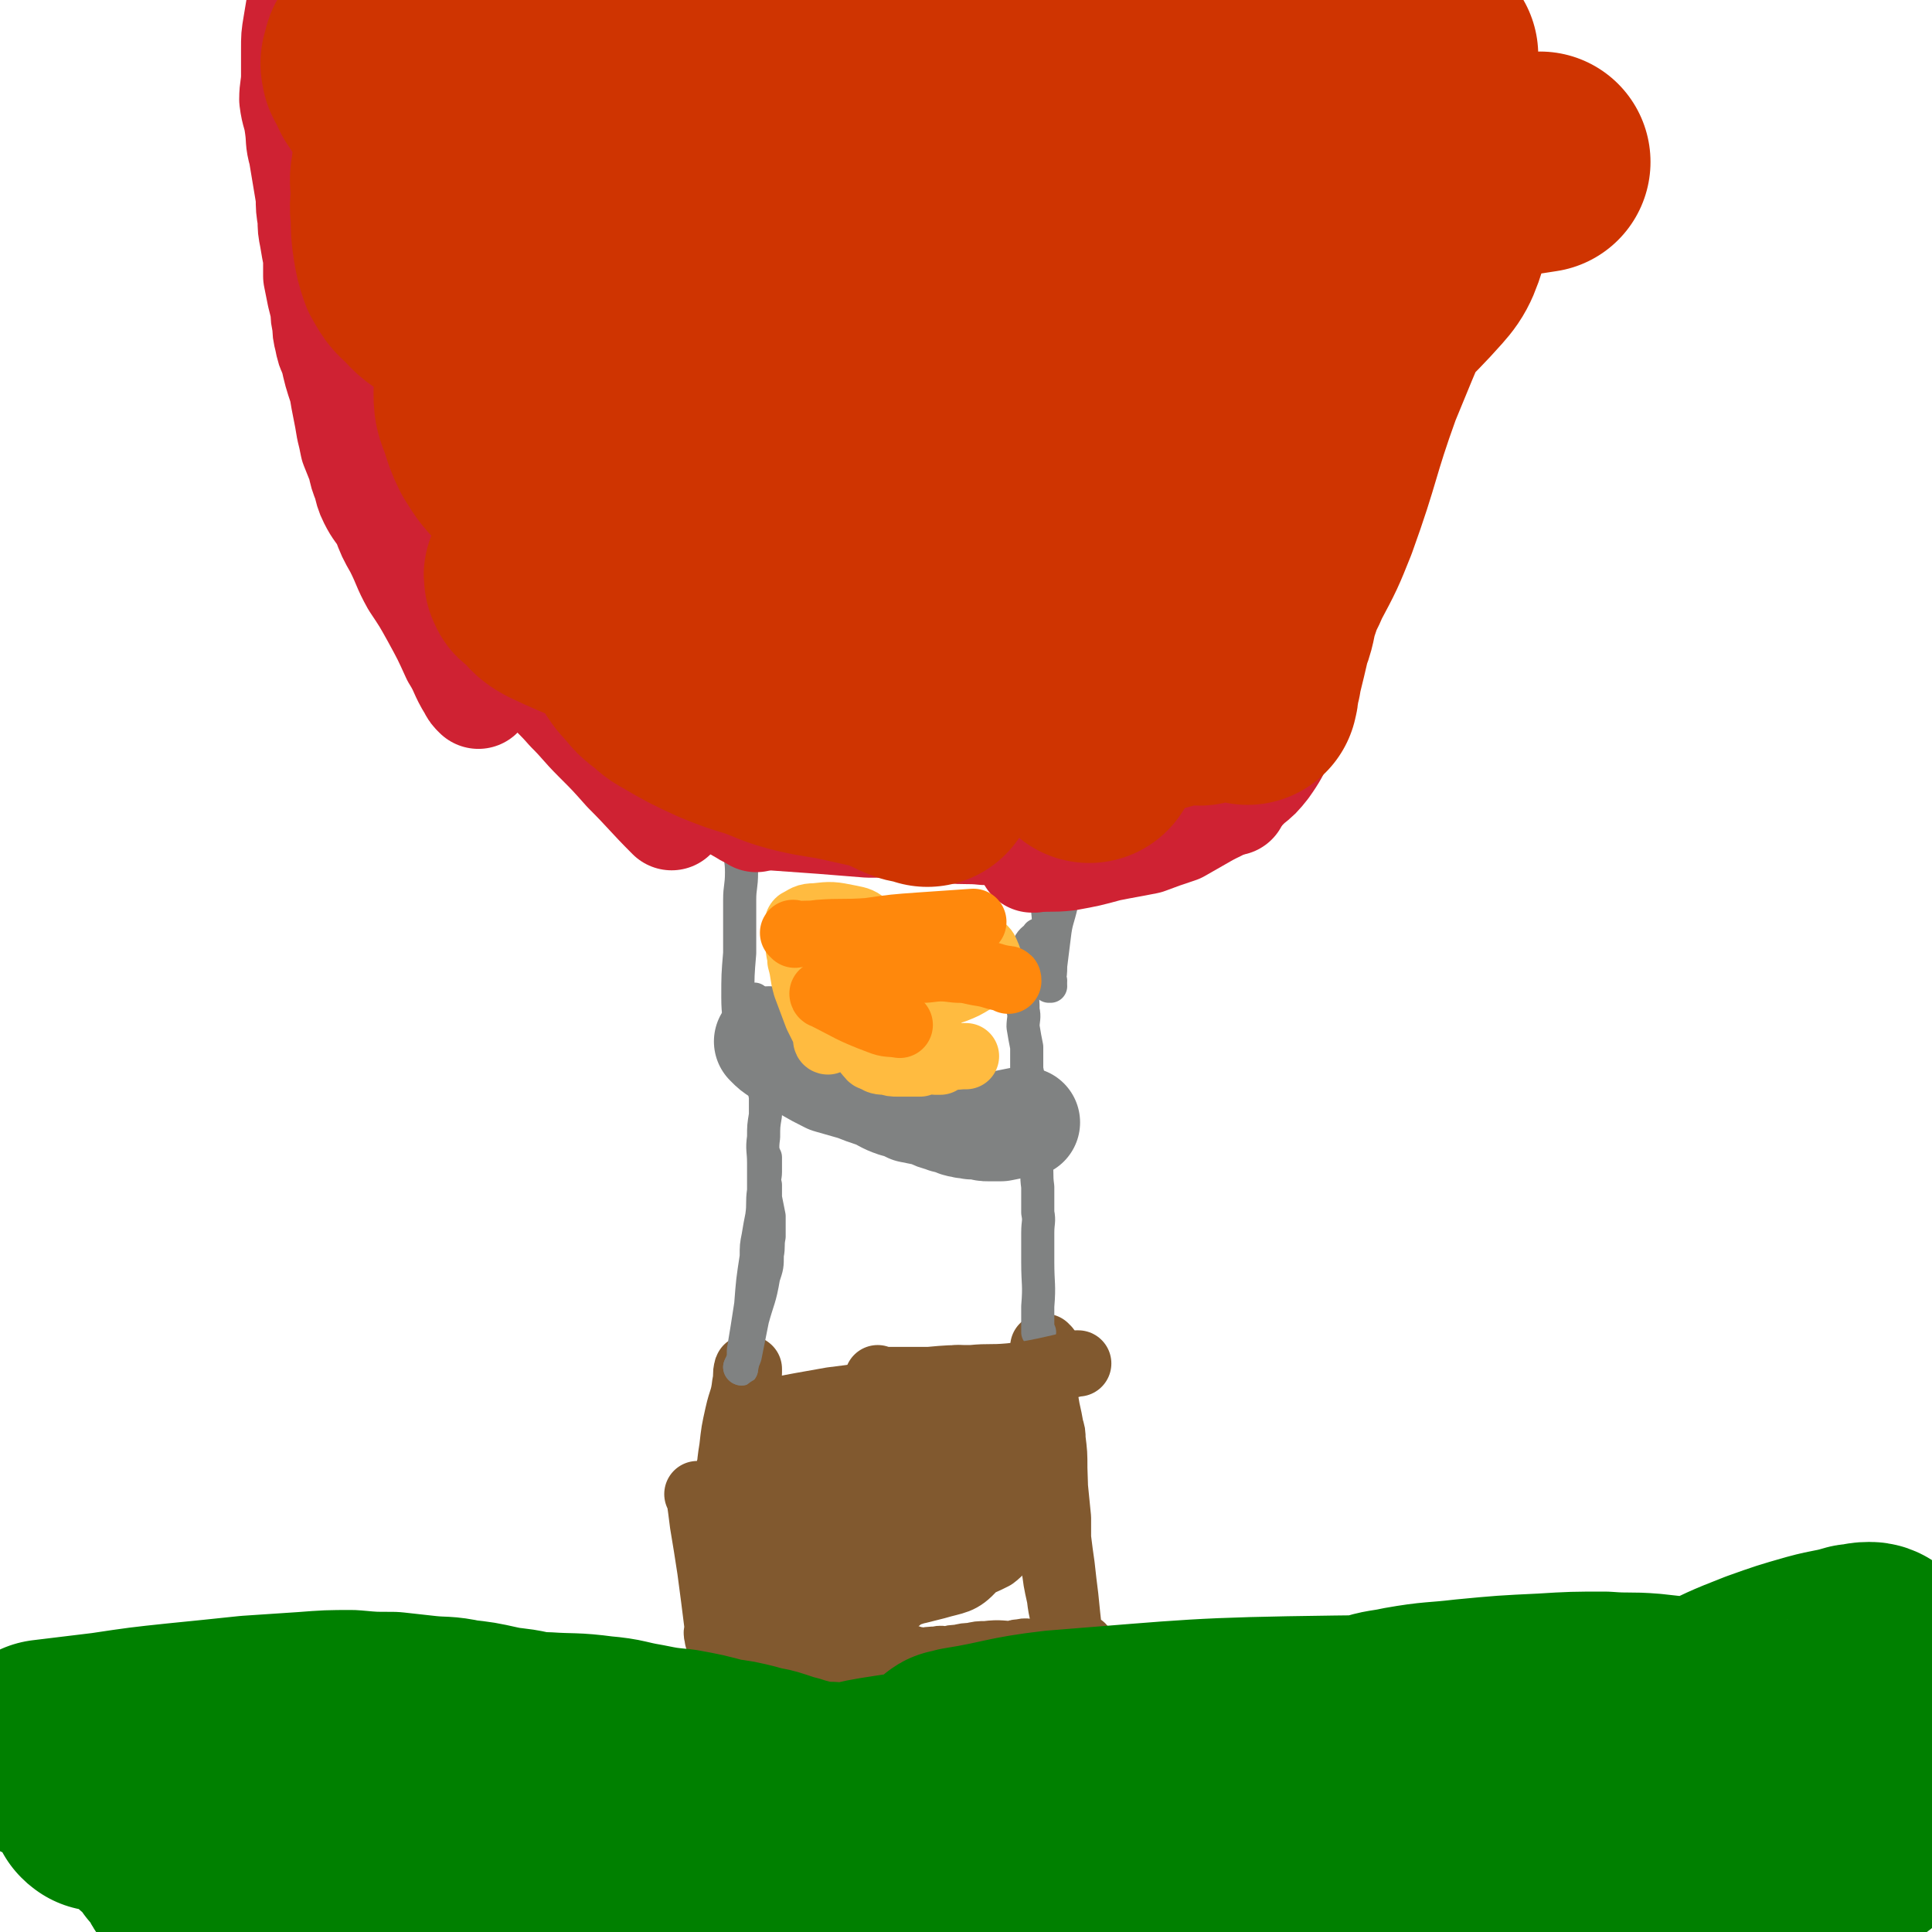 <svg viewBox='0 0 1050 1050' version='1.1' xmlns='http://www.w3.org/2000/svg' xmlns:xlink='http://www.w3.org/1999/xlink'><g fill='none' stroke='#81592F' stroke-width='36' stroke-linecap='round' stroke-linejoin='round'><path d='M408,817c0,0 -1,-1 -1,-1 0,0 0,0 1,1 0,0 0,0 0,0 0,0 -1,-1 -1,-1 0,0 0,0 1,1 0,0 0,0 0,0 -1,13 -1,13 -1,26 0,9 0,9 1,18 0,1 0,1 0,3 '/><path d='M380,813c0,0 -1,-1 -1,-1 0,0 0,0 1,1 0,0 0,0 0,0 0,0 -1,-1 -1,-1 0,0 1,0 1,1 1,7 1,7 2,15 2,12 2,12 4,25 2,15 2,15 4,31 1,4 1,4 2,8 1,4 0,4 1,9 1,4 2,4 3,8 1,4 1,4 2,7 2,3 2,3 3,6 1,3 2,3 3,5 1,1 1,1 1,2 1,1 1,1 2,2 1,1 1,1 2,2 0,0 0,0 0,0 2,-2 2,-1 4,-3 2,-1 2,-2 3,-4 2,-4 2,-4 4,-8 1,-6 1,-6 2,-11 0,-8 0,-8 0,-16 -1,-9 0,-9 -2,-19 -2,-10 -3,-10 -6,-20 -3,-8 -3,-8 -5,-16 -1,-6 -2,-6 -3,-12 -1,-5 0,-5 -1,-10 -1,-5 -1,-5 -2,-10 0,-7 0,-7 0,-14 0,-6 0,-6 0,-13 1,-5 1,-5 2,-10 0,-5 0,-5 1,-9 0,-3 0,-3 0,-6 0,-2 -1,-2 0,-4 0,-1 0,-1 1,-2 0,-1 0,-1 0,-2 0,0 0,0 0,0 0,0 -1,0 -1,0 0,0 0,0 1,0 0,0 0,0 0,0 0,0 -1,-1 -1,0 -1,3 0,4 -1,8 -1,9 -2,8 -4,17 -2,9 -2,9 -3,18 -2,12 -1,12 -2,23 -2,11 -2,11 -3,23 -1,11 0,11 0,22 0,9 0,9 0,18 1,7 0,7 2,14 1,8 1,8 3,16 1,3 1,3 2,5 0,1 0,1 0,2 0,0 0,0 0,0 0,0 -1,0 -1,-1 1,-3 3,-3 3,-6 2,-9 1,-9 3,-18 1,-9 1,-9 2,-18 1,-9 1,-9 2,-18 0,-9 0,-9 1,-17 0,-10 0,-10 0,-19 0,-10 0,-10 0,-19 0,-7 0,-7 0,-14 0,-4 0,-4 0,-8 0,-2 0,-2 0,-4 -1,-1 -1,-1 -1,-2 0,0 0,0 0,0 0,0 0,0 0,0 0,0 -1,-1 -1,-1 0,0 1,0 1,1 0,1 -1,1 -1,2 -2,4 -3,4 -4,8 -4,8 -4,8 -6,17 -3,9 -3,9 -5,18 -2,9 -2,9 -3,18 0,9 0,9 0,19 -1,8 0,8 0,16 0,6 0,6 0,12 0,4 0,4 0,8 0,3 -1,3 0,5 0,2 0,2 1,3 1,3 1,3 3,5 2,2 3,1 6,3 4,1 4,2 9,3 5,1 5,1 11,2 5,1 5,1 11,1 5,1 5,1 10,1 5,0 5,0 11,0 6,-1 6,-1 11,-1 5,-1 5,0 10,0 5,-1 5,-1 10,-1 4,-1 4,-1 7,-1 4,-1 3,-2 7,-2 3,0 3,1 5,1 3,-1 3,-1 7,-1 3,-1 3,0 6,0 3,-1 3,-1 6,-1 4,-1 4,-1 7,-1 4,-1 4,-1 8,-1 8,-1 8,0 15,0 2,-1 2,-1 4,-1 3,-1 3,0 6,0 4,-1 4,-1 7,-2 3,0 3,0 6,1 2,0 2,0 4,0 2,-1 2,-1 3,-1 1,-1 1,0 2,0 1,0 1,0 2,0 0,0 0,0 0,0 1,0 1,0 2,0 0,0 0,0 0,0 0,0 -1,-1 -1,-1 0,0 1,0 1,1 0,0 0,0 0,0 1,0 0,-1 0,-1 0,0 0,0 0,1 1,0 1,0 1,0 0,0 0,0 0,0 1,0 0,-1 0,-1 0,0 0,0 0,1 0,0 0,0 0,0 1,0 0,-1 0,-1 0,0 0,0 0,1 0,0 0,0 0,0 1,0 0,-1 0,-1 0,0 0,0 0,1 0,0 0,0 0,0 1,0 0,-1 0,-1 0,0 0,0 0,1 0,0 0,0 0,0 1,0 0,-1 0,-1 -3,2 -3,3 -7,6 -4,2 -4,2 -8,4 -5,2 -5,2 -9,4 -4,2 -4,3 -7,4 -3,1 -3,0 -6,1 -4,0 -4,0 -9,0 -10,-2 -10,-2 -20,-5 -9,-2 -9,-2 -18,-4 -7,-3 -7,-3 -13,-5 -4,-2 -4,-2 -7,-3 -2,-1 -2,-1 -5,-2 0,0 0,0 -1,-1 0,0 0,0 0,1 0,0 0,0 0,0 -1,0 -2,-1 -2,0 -2,0 -2,1 -4,2 -3,1 -3,1 -6,3 -4,2 -5,1 -9,3 -4,2 -3,3 -7,5 -3,1 -3,1 -6,2 -2,0 -2,0 -4,1 -1,1 -1,1 -3,2 -1,0 -1,-1 -2,0 -1,0 -1,0 -2,1 -1,0 -1,0 -2,0 0,0 0,0 0,0 1,0 0,-1 0,-1 0,0 0,1 0,1 4,-1 4,-1 8,-2 10,-2 10,-3 20,-4 14,-2 14,-2 28,-3 13,-2 13,-2 25,-3 10,-1 10,0 19,0 8,-1 8,0 15,0 6,0 6,-1 12,0 4,0 4,0 7,1 2,0 2,0 4,1 1,0 1,0 3,0 0,0 0,0 0,0 0,0 0,-1 -1,-1 0,0 0,0 -1,1 -8,1 -8,1 -17,1 -16,1 -16,1 -32,2 -14,0 -14,0 -28,1 -14,0 -14,0 -28,1 -5,0 -5,-1 -10,0 -1,0 -1,0 -2,1 0,0 0,0 0,0 -1,0 -1,0 -1,0 0,0 0,0 0,0 0,0 -1,-1 -1,-1 0,0 0,0 1,1 0,0 0,0 0,0 2,-1 2,-2 4,-2 8,0 8,0 16,1 9,0 9,0 19,0 9,0 9,0 19,0 9,0 9,0 19,0 9,0 9,-1 18,0 8,0 8,0 16,1 5,0 5,0 11,0 4,0 4,0 8,0 2,0 2,-1 4,0 1,0 1,0 2,0 0,0 0,0 0,1 0,0 0,0 0,0 1,0 0,-1 0,-1 0,0 0,0 0,1 0,0 0,0 0,0 1,0 0,-1 0,-1 0,0 0,0 0,1 0,0 0,0 0,0 1,0 0,-1 0,-1 0,0 0,0 0,1 0,0 0,0 0,0 1,0 0,0 0,-1 0,0 1,0 0,0 0,-1 0,0 -1,0 0,-1 0,-2 0,-2 -1,-1 -2,-1 -2,-2 -1,-2 -1,-3 -2,-5 -1,-7 -1,-7 -2,-14 -1,-9 -1,-9 -2,-19 -1,-8 -1,-8 -2,-17 -1,-7 -1,-7 -2,-15 0,-6 0,-6 -1,-12 0,-6 -1,-6 -1,-12 -1,-7 0,-7 -1,-13 0,-6 0,-6 -1,-11 0,-4 0,-4 0,-7 0,-2 0,-2 0,-4 0,-1 0,-1 0,-1 0,0 0,0 0,0 0,0 0,0 0,0 1,3 1,3 1,6 1,8 1,8 1,16 1,26 0,26 0,52 1,9 1,9 3,18 1,9 2,9 3,18 1,5 1,5 1,10 1,3 1,3 2,6 1,2 1,2 2,4 0,1 0,1 -1,2 0,0 0,0 0,0 0,-5 0,-5 -1,-9 -1,-10 -1,-10 -3,-20 -2,-11 -3,-11 -4,-22 -2,-12 -1,-12 -2,-23 -1,-10 -1,-10 -2,-19 -1,-9 -1,-9 -2,-17 0,-7 0,-7 0,-14 -1,-6 -2,-6 -2,-12 0,-4 0,-4 0,-8 1,-3 1,-3 0,-5 0,-2 0,-2 -1,-4 0,0 0,-1 0,-1 0,0 0,0 0,0 0,0 0,0 0,0 1,0 0,-1 0,-1 0,0 0,0 0,1 2,6 2,6 3,12 2,9 2,9 3,19 1,10 1,10 1,20 1,10 1,10 2,20 0,8 0,8 0,16 1,6 0,6 0,12 0,3 0,3 0,7 1,2 1,2 1,4 1,1 0,1 0,2 0,0 0,0 0,0 -2,-11 -3,-11 -4,-22 -4,-21 -3,-21 -5,-43 -2,-14 -2,-14 -2,-29 -1,-9 -1,-9 0,-19 0,-7 1,-7 2,-14 0,-2 0,-2 0,-5 1,-1 0,-1 0,-1 0,0 0,0 0,0 1,0 0,-1 0,-1 0,0 0,0 0,1 0,0 0,0 0,0 1,0 0,-1 0,-1 0,0 0,0 0,1 0,0 0,0 0,0 1,0 0,-1 0,-1 0,0 0,0 0,1 0,0 0,0 0,0 1,0 0,-1 0,-1 0,0 0,0 0,1 0,0 0,0 0,0 1,0 0,-1 0,-1 0,0 0,0 0,1 0,0 0,0 0,0 1,0 0,-1 0,-1 0,0 0,0 0,1 0,0 0,0 0,0 1,0 0,-1 0,-1 0,0 0,0 0,1 0,0 0,0 0,0 1,0 0,-1 0,-1 0,0 0,0 0,1 0,0 0,0 0,0 1,0 0,-1 0,-1 0,0 0,0 0,1 0,0 0,0 0,0 1,0 0,-1 0,-1 0,0 0,0 0,1 0,0 0,0 0,0 1,0 0,-1 0,-1 0,0 0,0 0,1 1,0 1,0 1,0 0,0 0,0 0,0 1,0 0,-1 0,-1 0,0 0,0 0,1 0,0 0,0 0,0 1,0 0,-1 0,-1 0,0 0,0 0,1 0,0 0,0 0,0 1,0 0,-1 0,-1 0,0 0,0 0,1 0,0 0,0 0,0 1,0 0,-1 0,-1 0,0 0,0 0,1 0,0 0,0 0,0 1,0 0,-1 0,-1 0,0 0,0 0,1 0,0 0,0 0,0 1,0 1,0 1,0 0,0 0,0 0,0 '/></g>
<g fill='none' stroke='#808282' stroke-width='18' stroke-linecap='round' stroke-linejoin='round'><path d='M403,744c0,0 -1,-1 -1,-1 0,0 0,0 1,1 0,0 0,0 0,0 0,0 -1,0 -1,-1 1,-3 2,-3 3,-6 2,-10 2,-10 4,-20 3,-11 4,-11 6,-23 2,-6 2,-6 2,-12 1,-5 0,-5 1,-10 0,-6 0,-6 0,-11 -1,-5 -1,-5 -2,-10 0,-4 0,-4 0,-7 -1,-4 0,-4 0,-7 0,-3 0,-3 0,-6 0,-1 0,-1 0,-2 0,0 0,0 0,0 '/><path d='M403,744c0,0 -1,-1 -1,-1 0,0 0,0 1,1 0,0 0,0 0,0 0,0 -1,-1 -1,-1 0,0 1,1 1,1 1,-5 1,-5 1,-10 2,-12 2,-12 4,-25 1,-13 1,-13 3,-26 0,-6 0,-6 1,-11 1,-6 1,-6 2,-11 1,-7 0,-7 1,-14 0,-8 0,-8 0,-15 0,-7 -1,-7 0,-14 0,-6 0,-6 1,-12 0,-5 0,-5 0,-10 -1,-5 -1,-5 -1,-11 -1,-5 -1,-5 -2,-10 0,-5 0,-5 0,-10 -1,-4 -1,-4 -2,-8 -1,-3 -2,-3 -2,-6 0,-2 0,-2 1,-3 0,-2 0,-2 0,-3 0,-1 0,-1 0,-2 0,0 0,0 0,0 0,0 0,0 0,0 '/><path d='M565,724c0,0 -1,-1 -1,-1 0,0 0,0 0,1 0,0 0,0 0,0 1,0 0,-1 0,-1 0,0 0,0 0,1 0,0 0,0 0,0 1,0 0,0 0,-1 0,-6 0,-7 0,-13 1,-12 0,-12 0,-24 0,-8 0,-8 0,-16 0,-6 1,-6 0,-11 0,-7 0,-7 0,-14 -1,-7 0,-7 -1,-15 0,-7 0,-7 -1,-15 0,-6 0,-6 0,-13 -1,-5 -1,-5 -2,-11 -1,-5 -1,-5 -2,-10 0,-6 0,-6 0,-12 -1,-5 -1,-5 -2,-11 0,-4 1,-5 0,-9 0,-5 0,-5 -1,-9 0,-3 0,-3 0,-7 0,-3 0,-3 0,-6 0,-1 0,-1 0,-3 0,-2 0,-2 0,-4 2,-3 2,-4 4,-6 2,-4 3,-3 5,-6 '/><path d='M571,536c0,0 -1,-1 -1,-1 0,0 0,0 0,1 0,0 0,0 0,0 1,0 0,-1 0,-1 0,0 0,0 0,1 0,0 0,0 0,0 1,0 0,0 0,-1 0,-7 0,-7 0,-15 1,-7 0,-7 0,-14 1,-5 1,-5 2,-10 0,-3 0,-3 0,-7 1,-2 1,-2 1,-4 0,-1 0,-1 0,-2 1,-1 0,-1 0,-2 0,0 0,0 0,0 0,0 0,0 0,0 1,0 0,0 0,-1 1,-3 2,-3 4,-6 2,-1 2,-1 3,-2 '/><path d='M571,533c0,0 -1,-1 -1,-1 0,0 0,0 0,1 0,0 0,0 0,0 1,0 0,-1 0,-1 0,0 0,1 0,1 1,-4 1,-4 1,-8 1,-8 1,-8 2,-16 1,-9 2,-9 4,-18 1,-7 1,-7 3,-15 1,-5 1,-5 2,-10 0,-4 0,-4 0,-7 1,-2 1,-2 1,-4 1,-1 0,-1 0,-2 0,0 0,0 0,0 0,-1 0,-1 0,-1 1,-2 1,-2 2,-3 0,0 0,0 0,0 '/><path d='M571,524c0,0 -1,-1 -1,-1 0,0 0,0 0,1 0,0 0,0 0,0 1,0 0,0 0,-1 0,-7 1,-7 0,-15 0,-13 -1,-13 -2,-27 0,-9 0,-9 0,-17 0,-7 0,-7 0,-13 0,-4 0,-4 0,-7 0,-2 0,-2 0,-3 1,-2 1,-2 1,-3 1,-1 1,0 1,0 '/><path d='M403,570c0,0 -1,-1 -1,-1 0,0 0,0 1,1 0,0 0,0 0,0 0,0 -1,0 -1,-1 0,-3 1,-3 1,-7 -1,-10 -2,-10 -2,-20 0,-12 0,-12 1,-24 0,-7 0,-7 0,-14 0,-8 0,-8 0,-15 0,-7 1,-7 1,-15 0,-7 -1,-7 -1,-15 -1,-6 -1,-6 -2,-12 0,-5 1,-5 1,-10 -1,-5 -1,-5 -2,-10 0,0 0,0 0,0 '/></g>
<g fill='none' stroke='#CF2233' stroke-width='18' stroke-linecap='round' stroke-linejoin='round'><path d='M395,442c0,0 -1,-1 -1,-1 0,0 0,0 1,1 0,0 0,0 0,0 0,0 -1,-1 -1,-1 0,0 0,0 1,1 0,0 0,0 0,0 0,0 -1,-1 -1,-1 0,0 0,0 1,1 0,0 0,0 0,0 0,0 -1,-1 -1,-1 0,0 0,0 1,1 0,0 0,0 0,0 0,0 0,0 -1,-1 -1,-1 -1,0 -2,-1 -4,-3 -4,-4 -7,-7 -2,-2 -2,-2 -4,-4 -1,-1 -1,0 -2,-1 0,0 0,0 0,0 -1,-1 -1,-1 -2,-1 0,0 0,0 0,0 1,0 0,-1 0,-1 0,0 0,0 0,1 0,0 0,0 0,0 1,0 0,-1 0,-1 0,0 0,0 0,1 0,0 0,0 0,0 1,0 0,-1 0,-1 '/></g>
<g fill='none' stroke='#CF2233' stroke-width='60' stroke-linecap='round' stroke-linejoin='round'><path d='M411,444c0,0 -1,-1 -1,-1 0,0 0,0 1,1 0,0 0,0 0,0 0,0 -1,-1 -1,-1 0,0 1,1 1,1 -3,-2 -4,-2 -7,-4 -7,-4 -7,-4 -14,-9 -5,-4 -5,-4 -11,-8 -5,-5 -5,-5 -11,-9 -12,-12 -12,-12 -23,-23 -10,-10 -9,-11 -19,-21 -6,-7 -6,-7 -12,-14 -3,-3 -3,-3 -5,-5 -2,-1 -2,-1 -3,-1 0,0 0,0 0,0 '/><path d='M365,443c0,0 -1,-1 -1,-1 0,0 0,0 1,1 0,0 0,0 0,0 0,0 -1,-1 -1,-1 0,0 1,1 1,1 -12,-12 -12,-13 -24,-25 -8,-9 -8,-9 -16,-17 -8,-8 -7,-8 -15,-16 -7,-8 -8,-8 -15,-16 -7,-7 -6,-8 -12,-15 -7,-7 -7,-6 -13,-13 -6,-7 -6,-8 -11,-15 -5,-6 -5,-6 -9,-12 -3,-5 -2,-5 -5,-11 -2,-5 -3,-5 -5,-10 -2,-6 -3,-6 -5,-12 -2,-5 -1,-6 -3,-11 0,0 0,0 0,0 '/><path d='M260,377c0,0 -1,-1 -1,-1 0,0 0,0 1,1 0,0 0,0 0,0 -2,-2 -2,-2 -3,-4 -5,-8 -4,-9 -9,-17 -5,-11 -5,-11 -11,-22 -5,-9 -5,-9 -11,-18 -5,-9 -4,-9 -9,-19 -4,-7 -4,-7 -7,-15 -3,-5 -4,-5 -7,-11 -2,-4 -2,-5 -3,-9 -2,-5 -2,-5 -3,-10 -2,-5 -2,-5 -4,-10 -1,-5 -1,-5 -2,-9 -1,-6 -1,-6 -2,-11 -1,-5 -1,-5 -2,-11 -3,-9 -3,-9 -5,-18 -2,-4 -2,-4 -3,-9 -1,-4 -1,-4 -1,-8 -1,-4 -1,-4 -1,-8 -1,-4 -1,-4 -2,-8 -1,-5 -1,-5 -2,-10 0,-5 0,-5 0,-10 -1,-5 -1,-5 -2,-11 -1,-5 -1,-5 -1,-10 -1,-6 -1,-6 -1,-12 -1,-6 -1,-6 -2,-12 -1,-6 -1,-6 -2,-12 -2,-7 -1,-7 -2,-14 -1,-8 -2,-7 -3,-15 0,-6 1,-7 1,-13 0,-7 0,-7 0,-14 0,-7 0,-7 1,-13 1,-6 1,-6 2,-12 1,-6 0,-6 1,-12 1,-5 1,-5 3,-11 2,-6 2,-7 4,-13 3,-7 2,-8 7,-15 30,-40 32,-39 64,-78 '/><path d='M409,442c0,0 -1,-1 -1,-1 0,0 0,0 1,1 0,0 0,0 0,0 0,0 -1,-1 -1,-1 0,0 0,1 1,1 5,0 5,0 10,1 14,1 14,1 28,2 13,1 13,1 25,2 17,0 17,0 35,1 4,0 4,1 9,2 9,1 10,0 19,1 4,0 4,0 8,1 2,0 2,0 4,0 1,1 1,1 3,1 2,0 2,0 4,0 30,-1 30,2 59,-2 17,-2 16,-4 32,-9 6,-2 6,-3 12,-5 2,-1 2,0 5,0 2,-1 2,-1 4,-2 1,0 1,0 3,0 0,0 0,0 1,0 0,0 0,0 0,0 '/><path d='M562,466c0,0 -1,-1 -1,-1 0,0 0,0 0,1 0,0 0,0 0,0 1,0 0,-1 0,-1 0,0 0,1 0,1 10,-1 10,0 19,-1 11,-2 11,-2 22,-5 10,-2 11,-2 21,-4 8,-3 8,-3 17,-6 7,-4 7,-4 14,-8 7,-4 7,-3 14,-8 5,-4 5,-4 10,-9 5,-4 5,-4 9,-9 5,-7 5,-8 9,-15 4,-8 4,-8 6,-16 3,-8 3,-8 5,-15 2,-8 2,-8 3,-16 2,-8 2,-8 3,-17 1,-17 1,-17 2,-35 1,-14 0,-14 1,-29 1,-7 1,-7 2,-14 1,-8 1,-8 3,-16 2,-9 2,-9 3,-19 2,-8 1,-8 3,-17 3,-16 2,-16 6,-32 1,-10 2,-10 4,-19 3,-9 4,-9 7,-19 4,-9 3,-9 7,-18 3,-8 3,-8 6,-15 3,-7 3,-7 5,-13 2,-7 3,-7 5,-13 2,-6 1,-6 2,-13 2,-7 2,-7 4,-15 2,-7 2,-6 4,-13 2,-6 2,-6 3,-13 1,-5 1,-5 2,-11 1,-5 2,-5 2,-10 1,-6 1,-6 2,-11 1,-6 1,-6 2,-11 1,-6 1,-6 2,-12 3,-6 2,-7 6,-13 4,-7 4,-7 9,-14 2,-2 2,-2 3,-4 '/></g>
<g fill='none' stroke='#808282' stroke-width='60' stroke-linecap='round' stroke-linejoin='round'><path d='M419,567c0,0 -1,-1 -1,-1 0,0 0,0 1,1 0,0 0,0 0,0 0,0 -1,-1 -1,-1 0,0 0,0 1,1 0,0 0,0 0,0 2,2 2,2 5,4 7,4 7,4 14,8 7,4 7,4 13,7 7,2 7,2 14,4 5,2 5,2 11,4 5,2 5,3 11,5 4,1 4,1 8,3 5,1 5,1 10,2 4,2 4,2 8,3 2,1 2,1 5,1 2,1 2,2 5,2 2,1 2,0 5,1 2,0 2,0 5,0 2,1 2,1 4,1 4,0 4,0 7,0 5,-1 5,-1 10,-2 2,0 2,0 3,0 '/></g>
<g fill='none' stroke='#FFBB40' stroke-width='36' stroke-linecap='round' stroke-linejoin='round'><path d='M450,566c0,0 -1,-1 -1,-1 0,0 0,0 1,1 0,0 0,0 0,0 0,0 -1,-1 -1,-1 0,0 0,1 1,1 0,-1 0,-1 0,-2 -3,-6 -3,-6 -6,-12 -3,-8 -3,-8 -6,-16 -2,-7 -1,-7 -3,-14 0,-4 -1,-4 -1,-9 0,-3 0,-3 0,-6 0,-2 -1,-2 0,-4 0,-1 -1,-1 0,-2 4,-2 4,-3 9,-3 9,-1 9,-1 19,1 5,1 5,1 9,4 7,5 8,5 13,12 2,3 2,4 3,8 1,5 1,5 1,10 0,3 -1,3 -1,7 -1,3 -1,3 -2,6 -1,3 -1,3 -2,7 -2,2 -2,2 -4,4 -1,2 -1,2 -3,4 -1,2 -1,2 -2,3 -1,2 -1,2 -2,4 0,1 0,1 0,2 -1,1 -2,1 -1,1 0,1 0,1 1,2 1,1 1,2 3,2 3,2 3,2 7,2 3,1 3,1 6,1 3,0 3,0 6,0 3,0 3,0 6,0 2,-1 2,-1 4,-1 2,-1 2,0 4,0 1,0 1,0 2,0 0,0 0,0 1,0 0,0 0,0 0,0 0,0 -1,-1 -1,-1 0,0 0,1 1,1 0,-1 0,-1 0,-2 -2,-2 -2,-3 -4,-5 -4,-4 -4,-4 -7,-8 -5,-5 -5,-5 -10,-8 -4,-4 -4,-4 -9,-6 -5,-3 -5,-3 -10,-6 -3,-1 -3,-1 -7,-3 -2,-2 -2,-1 -4,-3 -2,-1 -2,-2 -4,-3 -1,0 -1,0 -1,0 0,-1 0,-1 1,-2 3,-3 3,-3 7,-6 6,-4 6,-4 13,-6 6,-3 6,-3 13,-4 6,-2 6,-2 13,-2 6,-1 6,0 12,0 5,0 5,-1 10,0 3,0 3,1 6,2 2,0 3,0 5,1 1,1 1,2 2,4 0,2 1,2 0,4 0,2 1,3 -1,5 -3,3 -3,2 -7,4 -5,3 -5,3 -10,5 -6,2 -6,2 -12,3 -4,1 -4,1 -8,1 -4,1 -4,1 -8,2 -2,0 -2,0 -5,1 -2,0 -2,0 -4,1 -1,0 -1,0 -3,1 -1,0 -2,0 -3,1 -1,1 -3,2 -2,3 4,4 6,5 12,8 4,1 5,0 9,1 3,1 3,1 6,2 2,0 2,0 3,0 1,1 1,1 2,1 0,0 0,0 0,0 0,0 0,0 -1,-1 0,0 0,0 -1,0 -2,-2 -1,-2 -3,-3 -2,-1 -3,-1 -5,-2 -3,0 -3,-1 -6,0 -2,0 -3,0 -5,1 -2,2 -3,2 -5,3 -1,2 -2,2 -2,5 0,2 0,3 2,5 5,3 6,4 12,4 15,2 16,0 31,-1 1,0 1,0 2,0 '/></g>
<g fill='none' stroke='#FF880C' stroke-width='36' stroke-linecap='round' stroke-linejoin='round'><path d='M448,541c0,0 -1,-1 -1,-1 0,0 0,0 1,1 0,0 0,0 0,0 0,0 -1,-1 -1,-1 0,0 0,1 1,1 14,7 14,8 30,14 5,2 5,1 11,2 '/><path d='M459,538c0,0 -1,-1 -1,-1 0,0 0,0 1,1 0,0 0,0 0,0 0,0 -1,-1 -1,-1 0,0 0,0 1,1 0,0 0,0 0,0 3,-1 3,-1 6,-2 9,-4 9,-4 19,-7 9,-2 9,-2 19,-2 8,-1 9,-1 17,0 7,0 7,1 14,2 6,1 6,2 13,3 1,0 1,0 1,1 '/><path d='M432,508c0,0 -1,-1 -1,-1 0,0 0,0 1,1 0,0 0,0 0,0 0,0 -1,-1 -1,-1 0,0 0,0 1,1 0,0 0,0 0,0 6,-1 7,0 13,-1 13,-1 13,0 27,-1 14,-2 14,-2 28,-3 14,-1 14,-1 29,-2 0,0 0,0 0,0 '/></g>
<g fill='none' stroke='#CF3401' stroke-width='120' stroke-linecap='round' stroke-linejoin='round'><path d='M504,422c0,0 -1,-1 -1,-1 0,0 0,0 1,1 0,0 0,0 0,0 0,0 -1,-1 -1,-1 0,0 0,0 1,1 0,0 0,0 0,0 0,0 0,-1 -1,-1 -3,-1 -3,0 -7,-1 -8,-3 -8,-4 -16,-7 -9,-2 -9,-2 -18,-4 -13,-3 -13,-2 -26,-5 -12,-3 -12,-4 -23,-8 -10,-3 -10,-3 -20,-7 -13,-6 -13,-6 -25,-13 -4,-2 -4,-3 -8,-6 -4,-3 -4,-3 -7,-7 -4,-4 -4,-4 -7,-9 -2,-6 -1,-6 -2,-12 -1,-4 -1,-4 -2,-8 0,-4 0,-4 0,-7 0,-1 -1,-1 0,-2 0,-2 0,-2 1,-3 3,-2 4,-2 8,-2 11,-1 11,-1 23,-1 14,1 14,0 29,2 12,2 12,2 24,6 12,3 12,3 23,7 9,5 9,5 18,11 8,5 8,5 15,12 7,6 7,6 12,13 4,5 4,5 7,10 3,3 3,2 6,6 1,1 1,1 2,3 1,2 1,2 1,3 1,1 0,1 1,2 0,0 0,1 0,1 -2,0 -2,0 -4,0 -4,0 -4,0 -8,-1 -11,-2 -11,-3 -22,-6 -16,-5 -16,-5 -32,-10 -18,-5 -18,-5 -36,-10 -12,-4 -12,-4 -24,-9 -20,-8 -20,-8 -40,-16 -21,-9 -22,-8 -43,-18 -6,-3 -5,-5 -11,-10 -1,0 -1,0 -1,-1 -1,-1 -1,-1 0,-1 1,-1 1,-1 2,-2 12,-1 12,-1 24,-1 20,0 20,0 40,2 22,2 22,1 44,4 15,2 15,3 30,6 10,3 10,3 19,7 5,2 5,3 10,6 3,2 3,2 5,4 1,1 0,1 1,2 0,1 1,1 1,1 -1,-1 -2,-1 -3,-2 -16,-5 -17,-5 -32,-10 -20,-8 -20,-8 -39,-16 -33,-13 -33,-12 -65,-27 -14,-6 -14,-7 -27,-16 -10,-7 -10,-8 -18,-16 -7,-7 -7,-7 -12,-15 -3,-6 -3,-7 -5,-13 -2,-6 -3,-6 -3,-13 0,-6 0,-7 3,-13 5,-10 6,-11 14,-20 13,-12 13,-13 28,-22 32,-20 33,-18 66,-36 9,-5 9,-5 19,-9 10,-4 11,-4 21,-7 11,-2 11,-2 22,-2 10,-1 11,0 21,0 9,0 9,0 18,1 8,1 8,2 15,5 4,1 7,0 9,4 5,7 6,10 4,19 -1,8 -3,9 -9,15 -11,9 -12,7 -24,15 -4,2 -4,4 -8,4 -63,8 -63,9 -126,13 -23,1 -23,0 -46,-3 -15,-2 -15,-2 -29,-6 -10,-3 -10,-3 -19,-8 -6,-4 -7,-4 -12,-10 -5,-4 -5,-5 -8,-10 -2,-6 -2,-6 -3,-12 -1,-7 -1,-7 -1,-15 -1,-6 0,-6 0,-12 0,-6 -1,-6 0,-11 1,-6 0,-7 3,-12 3,-6 2,-7 7,-12 9,-9 9,-10 20,-17 19,-10 19,-9 39,-16 28,-10 28,-12 56,-16 14,-3 17,-4 28,2 10,4 10,8 15,19 4,6 4,6 4,13 0,12 0,13 -3,24 -1,5 -1,6 -5,9 -4,5 -5,5 -11,7 -12,4 -12,4 -25,4 -18,1 -18,0 -36,-3 -18,-2 -18,-3 -35,-7 -14,-3 -15,-3 -28,-8 -8,-3 -8,-3 -15,-8 -5,-3 -5,-3 -9,-7 -4,-3 -3,-3 -6,-7 -3,-4 -4,-4 -7,-8 -2,-3 -2,-3 -4,-6 -1,-2 -1,-2 -2,-5 -1,-1 -1,-1 -2,-3 0,-2 -1,-2 0,-4 1,-3 0,-4 3,-5 6,-4 7,-3 14,-5 21,-5 21,-5 42,-8 27,-3 27,-2 54,-5 34,-2 34,-3 68,-5 26,-1 26,0 53,-1 20,0 20,0 41,0 2,0 2,0 4,0 0,0 1,0 1,0 -9,-1 -10,-2 -19,-2 -20,-1 -20,-1 -40,-2 -27,0 -27,-1 -54,0 -26,1 -26,1 -52,3 -15,1 -15,1 -30,3 -10,1 -10,1 -20,2 -10,2 -10,3 -20,5 -7,2 -7,2 -15,4 -2,0 -2,0 -4,1 -2,0 -2,1 -3,1 -1,0 -1,0 -1,0 -1,0 -1,0 -1,0 0,0 0,0 0,0 0,0 0,0 1,0 11,-3 11,-3 23,-5 25,-5 25,-6 51,-10 38,-5 38,-6 76,-9 42,-4 42,-4 85,-5 31,-2 31,-2 62,-1 20,0 20,0 40,2 13,2 13,3 25,6 11,3 11,3 21,6 2,0 3,0 5,1 1,0 1,1 2,1 0,1 0,0 1,1 1,0 1,0 1,0 3,1 3,2 5,3 4,2 4,2 8,4 6,3 6,3 13,6 7,4 7,4 14,7 6,2 6,2 12,4 4,2 4,1 8,3 2,0 2,0 4,1 0,0 0,1 0,1 0,0 0,0 0,0 0,-1 0,-1 -1,-1 -8,-1 -8,-1 -17,-1 -15,-1 -15,-2 -30,-2 -20,1 -20,2 -39,5 -16,3 -16,2 -31,7 -12,4 -12,5 -23,11 -10,6 -10,6 -19,13 -8,6 -9,6 -15,14 -7,9 -6,9 -12,19 -5,10 -5,10 -10,20 -5,9 -6,9 -8,18 -4,13 -3,13 -5,26 -1,13 -2,13 -3,26 -1,13 -1,13 0,27 0,14 0,14 0,29 1,12 1,12 2,24 1,8 1,8 3,17 1,8 2,8 4,16 1,5 1,5 3,11 1,7 3,8 2,13 0,3 -2,3 -5,3 -20,-1 -20,-1 -40,-4 -11,-2 -11,-3 -22,-7 -9,-3 -9,-3 -18,-7 -8,-5 -8,-5 -15,-10 -6,-5 -6,-5 -10,-10 -4,-5 -5,-5 -7,-11 -2,-5 -2,-6 -1,-11 1,-9 1,-9 5,-17 5,-11 4,-12 12,-22 10,-13 12,-12 23,-24 13,-12 12,-13 25,-24 7,-7 8,-7 16,-13 5,-4 4,-5 9,-8 4,-2 4,-2 8,-4 4,-1 4,-2 8,-2 8,-1 9,0 17,0 14,0 14,-1 28,0 10,0 10,0 21,3 6,1 11,-1 12,4 1,10 0,15 -7,26 -15,24 -18,23 -37,46 -9,11 -9,10 -18,22 -7,9 -7,9 -14,19 -5,8 -5,9 -8,17 -3,7 -6,8 -4,14 5,16 4,21 18,31 27,20 31,16 63,28 17,6 17,5 34,8 10,2 10,2 19,3 4,1 4,2 8,2 0,0 0,0 0,0 0,0 0,0 0,0 1,0 0,-1 0,-1 0,0 0,0 0,1 0,0 0,0 0,0 0,1 0,1 -1,2 -1,3 -1,3 -2,6 -1,4 -1,4 -2,8 -1,4 -1,4 -2,7 -1,3 -2,3 -2,5 0,1 0,1 0,2 0,0 0,0 0,0 0,-2 -1,-1 -1,-3 -1,-12 0,-13 -1,-25 0,-23 0,-23 -1,-46 -1,-25 -1,-25 -2,-50 0,-22 -1,-22 -1,-44 -1,-28 0,-28 -1,-56 0,-26 0,-26 0,-52 1,-17 1,-17 3,-35 1,-10 1,-10 3,-21 2,-6 1,-6 3,-12 3,-4 3,-5 8,-7 5,-3 5,-3 11,-4 4,-1 4,0 7,0 10,1 10,0 19,2 16,2 16,3 33,6 25,5 25,5 51,11 19,4 20,2 37,10 8,3 8,5 13,13 5,7 5,7 8,15 2,9 3,10 0,18 -4,13 -6,14 -15,24 -16,17 -17,17 -36,31 -20,16 -21,16 -43,29 -22,13 -23,11 -45,24 -21,12 -23,9 -41,24 -11,9 -9,11 -17,23 -6,8 -6,8 -11,18 -3,7 -4,7 -5,14 -1,8 0,8 1,16 2,8 1,9 6,16 10,13 10,16 24,24 13,8 16,8 29,9 5,0 5,-3 9,-7 4,-6 3,-6 6,-12 2,-6 3,-7 3,-13 1,-14 1,-15 -1,-29 -2,-19 -3,-19 -7,-39 -7,-32 -7,-32 -14,-65 -1,-5 -1,-5 -2,-10 -1,-5 -1,-5 0,-10 1,-7 1,-7 3,-15 3,-11 3,-11 6,-22 3,-10 4,-10 7,-20 4,-9 4,-9 7,-17 3,-7 2,-7 5,-13 3,-7 4,-7 8,-14 5,-9 5,-8 11,-17 5,-8 5,-8 10,-16 3,-6 3,-6 7,-11 2,-3 2,-3 4,-6 1,-1 1,-2 1,-2 1,0 1,0 1,0 1,0 0,1 0,1 0,5 1,5 1,10 -2,12 -2,12 -5,24 -5,25 -6,24 -11,49 -7,30 -7,30 -13,60 -5,29 -6,29 -11,58 -4,26 -5,26 -8,51 -3,20 -3,20 -4,40 -1,12 -1,12 -1,24 1,3 1,3 2,6 1,2 1,2 2,4 2,2 2,3 5,5 2,2 3,4 4,2 10,-11 12,-13 18,-28 6,-15 4,-16 6,-33 6,-40 5,-40 8,-80 2,-23 2,-23 4,-46 2,-20 2,-20 4,-41 2,-16 2,-16 6,-33 2,-9 2,-9 6,-18 2,-5 2,-5 6,-10 2,-4 3,-3 6,-7 4,-4 4,-4 9,-8 4,-4 4,-5 8,-9 5,-4 5,-5 11,-9 6,-6 7,-5 14,-11 5,-4 5,-5 11,-9 2,-2 2,-2 5,-3 1,-1 0,-1 1,-2 0,0 0,0 0,0 0,0 0,0 0,0 -1,3 -1,3 -2,5 -3,8 -3,8 -7,16 -10,17 -13,15 -22,33 -38,72 -38,72 -73,146 -10,20 -8,21 -16,42 -8,23 -9,23 -16,47 -3,8 -2,8 -3,17 0,3 1,3 1,7 0,1 0,2 1,3 1,1 2,3 3,2 3,-1 3,-2 5,-5 6,-7 6,-7 11,-14 7,-10 7,-10 14,-21 7,-11 7,-11 12,-23 6,-11 6,-11 11,-22 5,-13 5,-13 10,-26 5,-12 4,-13 9,-25 5,-11 6,-11 12,-22 5,-10 5,-10 10,-20 4,-9 3,-9 7,-17 5,-10 6,-9 10,-18 5,-10 4,-10 9,-20 4,-9 4,-8 8,-17 4,-9 4,-9 7,-18 2,-5 1,-5 2,-11 1,-4 2,-3 3,-8 1,-1 0,-2 0,-4 0,0 0,0 0,-1 0,0 0,0 0,0 1,0 0,0 0,-1 0,0 0,1 0,1 0,2 0,2 -1,5 -4,13 -4,13 -8,25 -8,24 -8,24 -16,47 -10,27 -10,27 -20,54 -10,24 -10,24 -20,48 -12,32 -13,32 -25,63 -4,12 -4,13 -8,25 -1,3 0,3 -1,5 0,0 0,1 0,1 3,-3 4,-3 6,-6 5,-6 5,-6 8,-13 8,-15 8,-15 14,-30 13,-36 11,-37 24,-73 16,-39 16,-39 34,-77 4,-7 5,-7 9,-13 1,0 1,0 1,1 0,1 0,2 -1,4 -4,8 -3,9 -7,17 -11,18 -13,16 -24,35 -13,23 -13,23 -24,47 -11,26 -12,26 -20,53 -14,48 -12,48 -24,96 -1,3 0,5 -1,7 0,1 0,0 0,-1 1,-5 1,-5 2,-9 2,-13 2,-14 5,-27 6,-27 5,-28 13,-55 7,-26 6,-26 15,-51 6,-18 6,-18 13,-35 4,-8 5,-8 9,-16 3,-6 3,-6 7,-12 1,-2 1,-2 2,-4 1,-1 1,-1 1,-1 0,0 0,0 0,0 0,0 0,0 0,0 0,3 0,3 -1,7 -4,16 -3,16 -8,31 -8,21 -9,21 -17,41 -9,22 -10,22 -18,45 -7,20 -5,20 -12,40 -2,10 -2,10 -6,18 -1,3 -2,3 -3,5 0,0 0,1 0,1 0,-1 0,-2 0,-3 3,-11 4,-11 7,-22 5,-20 5,-20 9,-40 6,-27 5,-27 11,-54 6,-27 6,-27 13,-54 6,-23 5,-24 13,-47 5,-11 6,-11 13,-21 4,-5 4,-5 8,-9 3,-2 3,-2 5,-4 2,-1 2,-1 3,-1 5,-1 6,-1 11,-2 32,-4 32,-4 64,-9 '/></g>
<g fill='none' stroke='#81592F' stroke-width='36' stroke-linecap='round' stroke-linejoin='round'><path d='M419,767c0,0 -1,-1 -1,-1 0,0 0,0 1,1 0,0 0,0 0,0 0,0 -1,-1 -1,-1 0,0 0,1 1,1 16,-3 16,-3 33,-6 16,-2 16,-2 32,-5 15,-2 15,-3 29,-6 4,0 4,-1 8,-1 '/><path d='M478,750c0,0 -1,-1 -1,-1 0,0 0,0 1,1 0,0 0,0 0,0 0,0 -1,-1 -1,-1 0,0 0,0 1,1 0,0 0,0 0,0 3,0 3,0 7,0 10,0 10,0 20,0 11,-1 11,-1 23,-1 10,-1 10,0 21,-1 9,-1 9,-1 19,-3 9,-2 9,-2 17,-4 1,0 1,0 1,0 '/><path d='M413,808c0,0 -1,-1 -1,-1 0,0 0,0 1,1 0,0 0,0 0,0 0,0 -1,-1 -1,-1 0,0 0,0 1,1 0,0 0,0 0,0 0,0 -1,-1 -1,-1 '/></g>
<g fill='none' stroke='#008000' stroke-width='120' stroke-linecap='round' stroke-linejoin='round'><path d='M26,952c0,0 -1,-1 -1,-1 16,-2 17,-2 33,-4 20,-3 20,-3 39,-5 20,-2 20,-2 39,-4 15,-1 15,-1 30,-2 13,-1 13,-1 25,-1 11,1 11,1 22,1 9,1 9,1 18,2 10,1 10,0 19,2 9,1 9,1 18,3 9,2 9,1 18,3 5,2 5,2 10,4 3,1 3,1 6,2 1,1 1,1 3,2 1,0 2,0 3,0 0,1 0,1 0,1 0,1 0,0 1,0 0,0 0,0 0,0 -20,4 -19,5 -39,8 -36,4 -36,3 -73,6 -27,2 -27,3 -54,5 -25,2 -25,1 -50,3 -14,0 -14,1 -28,1 -4,1 -4,0 -9,0 0,0 0,0 0,0 -1,0 -1,0 -1,0 0,0 0,0 0,0 0,1 0,1 -1,0 0,0 0,-1 1,-1 5,-3 5,-3 11,-5 12,-4 12,-4 24,-7 14,-4 14,-4 28,-7 16,-2 16,-2 32,-3 20,-2 20,-2 39,-2 21,0 21,0 42,2 14,1 14,1 29,3 11,2 11,2 22,5 7,1 7,2 15,3 4,2 4,1 9,3 3,0 3,0 5,2 2,0 1,1 3,1 1,1 1,1 3,2 0,0 0,-1 0,-1 -1,1 0,1 -1,1 -4,1 -4,0 -8,0 -13,0 -13,0 -26,0 -14,0 -14,0 -29,0 -21,0 -21,0 -42,0 -24,0 -24,0 -49,0 -21,0 -21,0 -43,0 -6,0 -6,0 -11,0 -2,0 -2,0 -4,0 0,0 0,0 0,0 0,0 0,0 0,0 1,0 1,-1 3,-1 11,-4 11,-4 23,-7 20,-5 20,-5 40,-8 23,-4 23,-4 46,-7 23,-2 23,-2 46,-3 17,-1 17,-1 34,-1 15,1 15,0 30,2 12,1 11,2 23,4 10,2 10,2 20,3 11,2 11,2 22,5 8,1 8,1 16,3 6,2 6,1 12,3 3,1 3,1 6,2 4,1 4,1 7,2 4,1 4,1 7,2 3,0 3,1 7,1 2,1 2,0 5,0 3,1 3,1 6,1 1,1 1,1 3,1 1,1 1,0 2,0 1,1 1,1 2,1 2,1 2,1 5,1 2,1 2,0 4,0 3,1 3,1 7,1 1,1 1,0 2,0 1,0 1,0 2,0 0,0 1,0 1,0 0,0 -1,1 -3,0 -4,0 -4,0 -9,-1 -9,0 -9,0 -18,0 -11,1 -11,2 -23,3 -11,1 -11,1 -21,2 -10,1 -10,1 -20,2 -11,0 -11,0 -21,0 -10,0 -11,0 -21,0 -6,1 -6,1 -13,1 -4,1 -4,1 -9,1 -2,0 -2,0 -4,0 -1,1 -1,0 -2,0 0,0 0,0 0,0 0,0 0,0 0,0 2,0 2,0 5,0 6,1 6,2 12,2 10,0 10,0 20,-1 12,0 12,0 24,0 11,0 11,0 23,0 11,0 11,0 22,0 13,0 13,0 25,0 11,0 11,0 23,0 8,0 8,0 17,0 7,0 7,0 15,0 6,1 6,1 12,1 5,1 5,0 11,0 4,1 4,1 9,1 5,1 5,1 10,1 5,0 5,0 11,0 4,1 4,1 8,1 4,1 4,1 8,1 4,1 4,0 7,0 3,0 3,0 6,0 3,0 3,0 6,0 4,0 4,0 8,0 3,0 3,0 7,0 4,0 4,1 8,0 4,0 4,0 9,-1 4,0 4,0 8,-1 4,-1 4,-1 8,-2 5,-1 5,-1 10,-2 5,-1 5,-1 11,-2 5,-1 5,-1 9,-2 4,0 4,0 7,-1 5,-1 5,-1 10,-2 5,-1 5,-1 9,-1 6,-1 6,0 12,-1 5,0 5,0 11,0 5,0 5,0 10,0 4,0 4,0 9,0 4,1 4,1 8,1 3,1 3,1 6,1 3,0 3,0 6,0 1,1 1,1 3,1 0,0 0,0 0,0 -23,-1 -23,-2 -45,-3 -20,-2 -20,-2 -40,-2 -30,0 -30,0 -59,0 -26,1 -26,0 -53,0 -20,0 -20,0 -41,0 -12,0 -12,0 -25,0 -9,1 -9,1 -18,1 -7,1 -7,1 -14,0 -3,0 -3,0 -7,-1 -3,0 -3,1 -6,0 -1,0 -1,0 -1,-1 -1,0 -1,0 -1,0 0,0 0,0 0,0 3,0 3,0 6,0 12,-3 12,-3 25,-5 20,-3 20,-3 41,-5 25,-2 25,-2 50,-3 22,-1 22,-1 43,-1 13,1 13,0 26,1 12,1 12,2 23,4 11,1 11,1 22,3 11,1 11,1 21,2 8,2 8,3 16,3 8,1 8,1 16,1 5,-1 5,-1 10,-2 5,0 5,0 9,-1 4,0 4,0 9,-1 4,0 4,-1 8,-1 4,-1 4,0 8,-1 4,0 4,0 8,-1 4,0 4,0 8,-1 5,0 5,0 10,-1 6,0 6,0 11,0 6,0 6,0 13,-1 6,0 6,-1 12,-1 7,-1 8,0 15,-1 6,0 6,-1 12,-3 7,-2 7,-2 13,-4 6,-2 6,-2 12,-5 4,-2 4,-2 8,-4 3,-2 2,-2 5,-3 2,-1 2,-1 4,-2 1,0 1,-1 3,-1 1,-1 1,0 3,-1 2,0 2,0 3,-1 2,0 2,0 4,-1 1,0 1,0 3,0 0,0 0,0 1,0 1,0 1,0 2,0 0,0 0,0 0,0 0,0 0,0 0,0 0,1 0,0 0,0 -2,0 -2,1 -4,1 -11,2 -11,1 -22,1 -22,1 -22,1 -44,0 -70,0 -70,-3 -141,-2 -76,1 -76,2 -152,8 -26,3 -26,5 -51,9 -2,1 -2,1 -4,1 0,0 0,0 0,0 1,1 -1,0 0,0 4,0 5,1 11,0 17,0 17,0 35,-1 23,-1 23,-2 46,-2 29,0 29,1 58,2 35,2 35,1 69,3 37,3 37,4 74,7 28,2 28,2 55,4 23,2 23,1 46,3 17,2 17,2 35,4 10,0 10,1 21,1 8,0 8,0 15,0 3,1 3,1 7,1 1,1 1,0 3,0 2,0 2,0 4,0 1,0 1,0 2,0 0,0 0,0 0,0 0,0 0,0 0,0 0,1 0,0 0,0 -1,0 0,0 0,0 -4,1 -4,2 -8,2 -12,1 -12,1 -24,2 -25,1 -25,2 -50,3 -26,0 -26,1 -51,0 -26,0 -26,-1 -51,-1 -30,0 -30,1 -60,2 -29,2 -29,2 -59,5 -22,2 -22,1 -44,5 -9,1 -9,2 -18,5 -3,1 -3,1 -6,2 0,0 0,0 0,-1 0,0 0,0 0,0 10,0 10,1 19,0 22,0 22,0 43,0 26,-1 26,-1 51,-1 29,0 29,0 59,0 32,0 32,0 65,0 28,0 28,0 57,0 19,1 19,1 39,1 12,1 12,0 25,0 7,0 7,0 15,0 3,0 3,0 6,0 1,0 2,1 2,0 1,0 1,0 2,-1 0,0 0,0 0,0 0,1 0,0 0,0 -1,0 0,1 0,0 -4,-1 -4,-2 -8,-3 -16,-2 -16,-2 -32,-3 -20,-1 -20,-1 -41,-1 -22,-1 -22,0 -43,-1 -25,0 -25,0 -50,0 -61,1 -61,0 -123,2 -52,1 -52,1 -104,3 -11,0 -11,1 -22,1 0,0 0,0 -1,0 0,0 0,0 0,0 9,0 9,0 17,0 20,1 20,1 39,2 27,1 27,1 54,4 35,3 35,3 69,6 33,3 33,3 66,6 26,1 26,1 51,2 19,1 19,0 37,0 11,1 11,0 22,0 8,0 8,0 16,0 0,0 0,0 1,0 1,0 1,0 1,0 0,0 0,0 0,0 0,1 0,0 0,0 -5,-2 -5,-2 -10,-3 -12,-4 -12,-4 -25,-6 -23,-4 -24,-5 -47,-7 -32,-3 -32,-3 -64,-3 -39,-2 -39,-2 -78,-1 -42,2 -42,3 -84,5 -47,3 -47,3 -93,6 -91,5 -91,5 -182,11 -32,2 -32,3 -63,5 -44,3 -44,3 -88,6 -25,2 -25,2 -49,3 -18,2 -18,2 -36,3 -8,1 -8,0 -16,0 -2,0 -2,0 -5,0 -1,0 -2,1 -3,0 -2,0 -2,-1 -3,-3 -2,-2 -3,-2 -4,-5 -2,-3 -2,-3 -4,-6 -2,-3 -2,-3 -4,-6 -2,-3 -2,-3 -3,-6 -2,-3 -2,-3 -3,-5 -2,-1 -2,-1 -3,-2 -1,-2 -1,-2 -2,-3 -1,-2 -1,-2 -2,-4 -2,-1 -2,-1 -3,-2 -1,-1 -1,-1 -2,-2 -1,0 -1,0 -1,-1 0,0 0,0 0,0 0,0 0,0 0,0 0,1 -1,0 -1,0 9,0 10,0 20,0 21,1 21,1 42,0 29,0 29,0 58,0 35,0 35,-1 69,-1 40,1 40,1 80,2 82,3 82,3 165,8 31,1 31,1 61,5 46,5 46,6 91,12 17,2 17,3 35,5 30,2 30,2 60,4 14,1 14,1 28,1 15,0 15,0 29,-1 15,-1 15,-1 30,-3 15,-2 15,-1 29,-4 9,-2 9,-3 18,-6 10,-3 10,-3 19,-6 11,-3 11,-3 22,-6 9,-3 9,-3 18,-6 9,-3 9,-3 18,-6 6,-2 7,-2 13,-4 5,-3 5,-3 9,-6 4,-3 4,-3 8,-7 5,-6 5,-6 9,-13 4,-6 4,-6 7,-13 2,-5 2,-5 4,-11 1,-4 1,-4 2,-8 0,-4 0,-4 0,-8 0,-3 0,-3 0,-6 0,-3 0,-3 -1,-6 -1,-3 -1,-3 -3,-6 -1,-2 -2,-2 -4,-3 -1,-1 -1,-2 -3,-2 -4,0 -4,1 -8,1 -10,3 -10,2 -21,5 -14,4 -14,4 -28,9 -18,7 -17,7 -34,15 -16,8 -16,8 -31,16 -13,7 -12,8 -25,13 -9,4 -9,5 -19,7 -13,2 -13,2 -25,2 -15,0 -15,-1 -30,-2 -12,-2 -11,-2 -22,-5 -7,-1 -7,-1 -13,-3 -4,-1 -3,-2 -7,-4 -2,-1 -2,-2 -5,-3 -2,-1 -2,-1 -4,-3 -1,0 -1,0 -2,-1 -1,-1 -1,-2 -1,-3 0,-1 1,-1 1,-1 2,-2 1,-3 3,-4 9,-3 9,-2 18,-4 17,-3 17,-2 34,-4 21,-2 21,-2 42,-3 16,-1 17,-1 33,-1 13,1 13,0 25,1 9,1 9,1 18,2 7,1 7,1 13,2 5,1 5,1 10,2 2,0 2,1 4,2 2,0 2,0 3,0 0,1 0,0 0,0 0,0 0,0 0,0 0,1 0,0 0,0 -2,-1 -2,-1 -4,-1 -12,0 -12,-1 -23,0 -18,2 -19,1 -36,7 -82,30 -81,33 -163,65 '/></g>
<g fill='none' stroke='#81592F' stroke-width='36' stroke-linecap='round' stroke-linejoin='round'><path d='M435,826c0,0 -1,-1 -1,-1 0,0 0,0 1,1 0,0 0,0 0,0 0,0 -2,-1 -1,-1 17,0 18,0 36,1 18,0 18,0 35,0 6,0 6,0 13,0 1,0 1,0 2,0 0,0 0,0 0,0 -3,0 -3,0 -6,0 -11,0 -11,0 -21,0 -19,0 -19,0 -37,0 -13,0 -13,0 -26,0 -6,0 -6,0 -12,0 -1,0 -1,0 -1,0 0,0 0,0 0,0 5,0 5,1 11,1 32,1 32,1 65,2 18,0 18,0 36,0 1,0 1,0 3,0 1,0 1,0 2,0 1,-1 2,-2 1,-3 0,-4 0,-4 -2,-8 -4,-6 -4,-7 -10,-12 -7,-6 -8,-6 -18,-10 -8,-4 -9,-3 -18,-7 -5,-2 -5,-3 -11,-4 -3,-2 -3,-2 -7,-2 -3,0 -3,-1 -7,0 -4,0 -4,0 -8,2 -5,3 -5,3 -9,7 -5,4 -4,4 -8,9 -3,4 -3,4 -5,9 -1,5 -2,5 -2,11 0,5 0,5 2,10 1,6 1,6 4,11 3,5 3,6 9,8 8,5 9,5 18,6 13,2 13,2 25,2 12,0 12,-1 23,-4 8,-1 8,-1 17,-3 6,-2 6,-2 12,-5 4,-3 4,-4 7,-9 3,-6 4,-7 4,-14 1,-9 1,-10 -1,-19 -2,-9 -2,-9 -7,-16 -5,-7 -5,-7 -11,-12 -6,-4 -6,-5 -12,-7 -7,-3 -8,-2 -15,-2 -9,-1 -9,-1 -17,1 -8,2 -8,2 -16,6 -7,3 -7,3 -14,8 -6,3 -6,3 -11,8 -4,4 -4,5 -7,9 -4,5 -4,5 -7,10 -2,6 -2,6 -2,12 -1,6 -1,6 0,12 0,5 0,6 2,11 3,5 3,6 9,9 16,8 17,9 34,12 16,2 17,1 33,-3 10,-3 13,-2 20,-10 9,-9 8,-11 12,-24 2,-7 1,-8 2,-16 0,-6 0,-6 -1,-12 0,-5 0,-6 -2,-10 -3,-5 -3,-6 -8,-8 -7,-5 -8,-5 -17,-6 -9,-1 -10,-1 -20,0 -9,0 -9,0 -18,3 -8,2 -8,2 -15,6 -8,4 -8,4 -15,9 -5,5 -5,5 -10,12 -3,5 -4,5 -6,11 -3,5 -2,6 -3,12 0,5 0,5 0,11 1,5 1,5 3,10 3,5 3,5 8,9 6,4 6,4 14,6 8,3 8,2 17,3 7,0 7,0 15,0 6,-1 6,-1 12,-3 6,-2 6,-3 11,-6 4,-2 5,-2 8,-6 4,-4 4,-4 7,-9 2,-6 2,-6 3,-13 1,-6 2,-7 0,-12 -1,-7 -2,-7 -5,-13 -2,-3 -2,-4 -6,-7 -3,-2 -3,-3 -8,-3 -6,-1 -7,0 -13,2 -8,1 -8,1 -15,4 -6,3 -6,4 -12,8 -4,3 -4,3 -8,7 -3,3 -3,3 -5,7 -2,3 -3,3 -4,7 -1,3 0,3 0,7 1,2 0,3 2,5 3,3 3,3 7,5 5,3 5,3 9,4 4,1 4,2 9,2 3,0 3,0 6,-1 3,-1 4,-1 6,-3 4,-5 4,-5 7,-11 3,-6 3,-6 4,-13 1,-10 4,-13 0,-20 -5,-7 -9,-10 -18,-9 -17,1 -18,5 -35,13 -7,3 -7,3 -13,8 -4,3 -4,4 -8,8 -3,4 -4,4 -5,9 0,8 0,10 4,18 2,5 3,4 7,8 5,4 5,4 11,7 7,2 7,2 14,3 6,1 6,1 13,1 6,-1 6,0 12,-3 13,-8 13,-8 24,-18 6,-5 5,-6 9,-11 3,-4 4,-4 6,-9 1,-4 1,-4 1,-9 -1,-4 0,-5 -2,-8 -3,-4 -4,-5 -9,-6 -8,-2 -8,-2 -17,-1 -10,0 -10,1 -19,3 -9,2 -9,2 -17,5 -6,2 -6,3 -12,6 -4,2 -4,2 -7,5 -3,2 -3,2 -5,5 -1,2 -2,3 -2,5 0,3 1,4 2,6 3,3 3,4 7,6 5,3 5,3 10,5 5,1 5,1 9,2 4,1 4,1 8,1 3,-1 3,0 5,-1 3,-2 4,-2 5,-5 3,-4 3,-4 4,-8 1,-6 2,-7 2,-13 -1,-6 -1,-7 -3,-13 -2,-4 -2,-4 -5,-8 -1,-2 -2,-3 -4,-3 -5,-1 -5,-1 -10,0 -7,3 -8,3 -14,7 -7,4 -7,4 -12,9 -5,4 -5,5 -8,10 -2,5 -2,6 -3,12 -1,5 -1,5 0,10 1,5 0,5 3,9 4,5 5,5 11,8 7,3 7,3 15,4 7,1 8,1 15,1 7,-1 7,0 13,-2 5,-2 6,-3 10,-7 5,-4 5,-5 9,-11 4,-6 4,-6 7,-13 2,-7 3,-7 3,-15 1,-7 1,-7 0,-14 -1,-8 -1,-9 -5,-15 -4,-6 -5,-6 -12,-9 -7,-4 -8,-4 -16,-4 -10,0 -10,1 -20,5 -7,2 -8,2 -15,7 -7,6 -9,6 -13,14 -3,4 -4,8 0,11 10,6 13,5 26,7 9,1 9,1 17,0 6,-1 6,-1 12,-4 4,-1 5,-1 8,-4 4,-4 4,-4 7,-8 3,-5 3,-5 4,-10 2,-5 3,-5 2,-10 -1,-4 -2,-5 -6,-7 -5,-3 -6,-4 -12,-4 -9,0 -9,2 -18,4 -6,2 -6,2 -11,5 0,0 0,0 0,0 '/></g>
</svg>